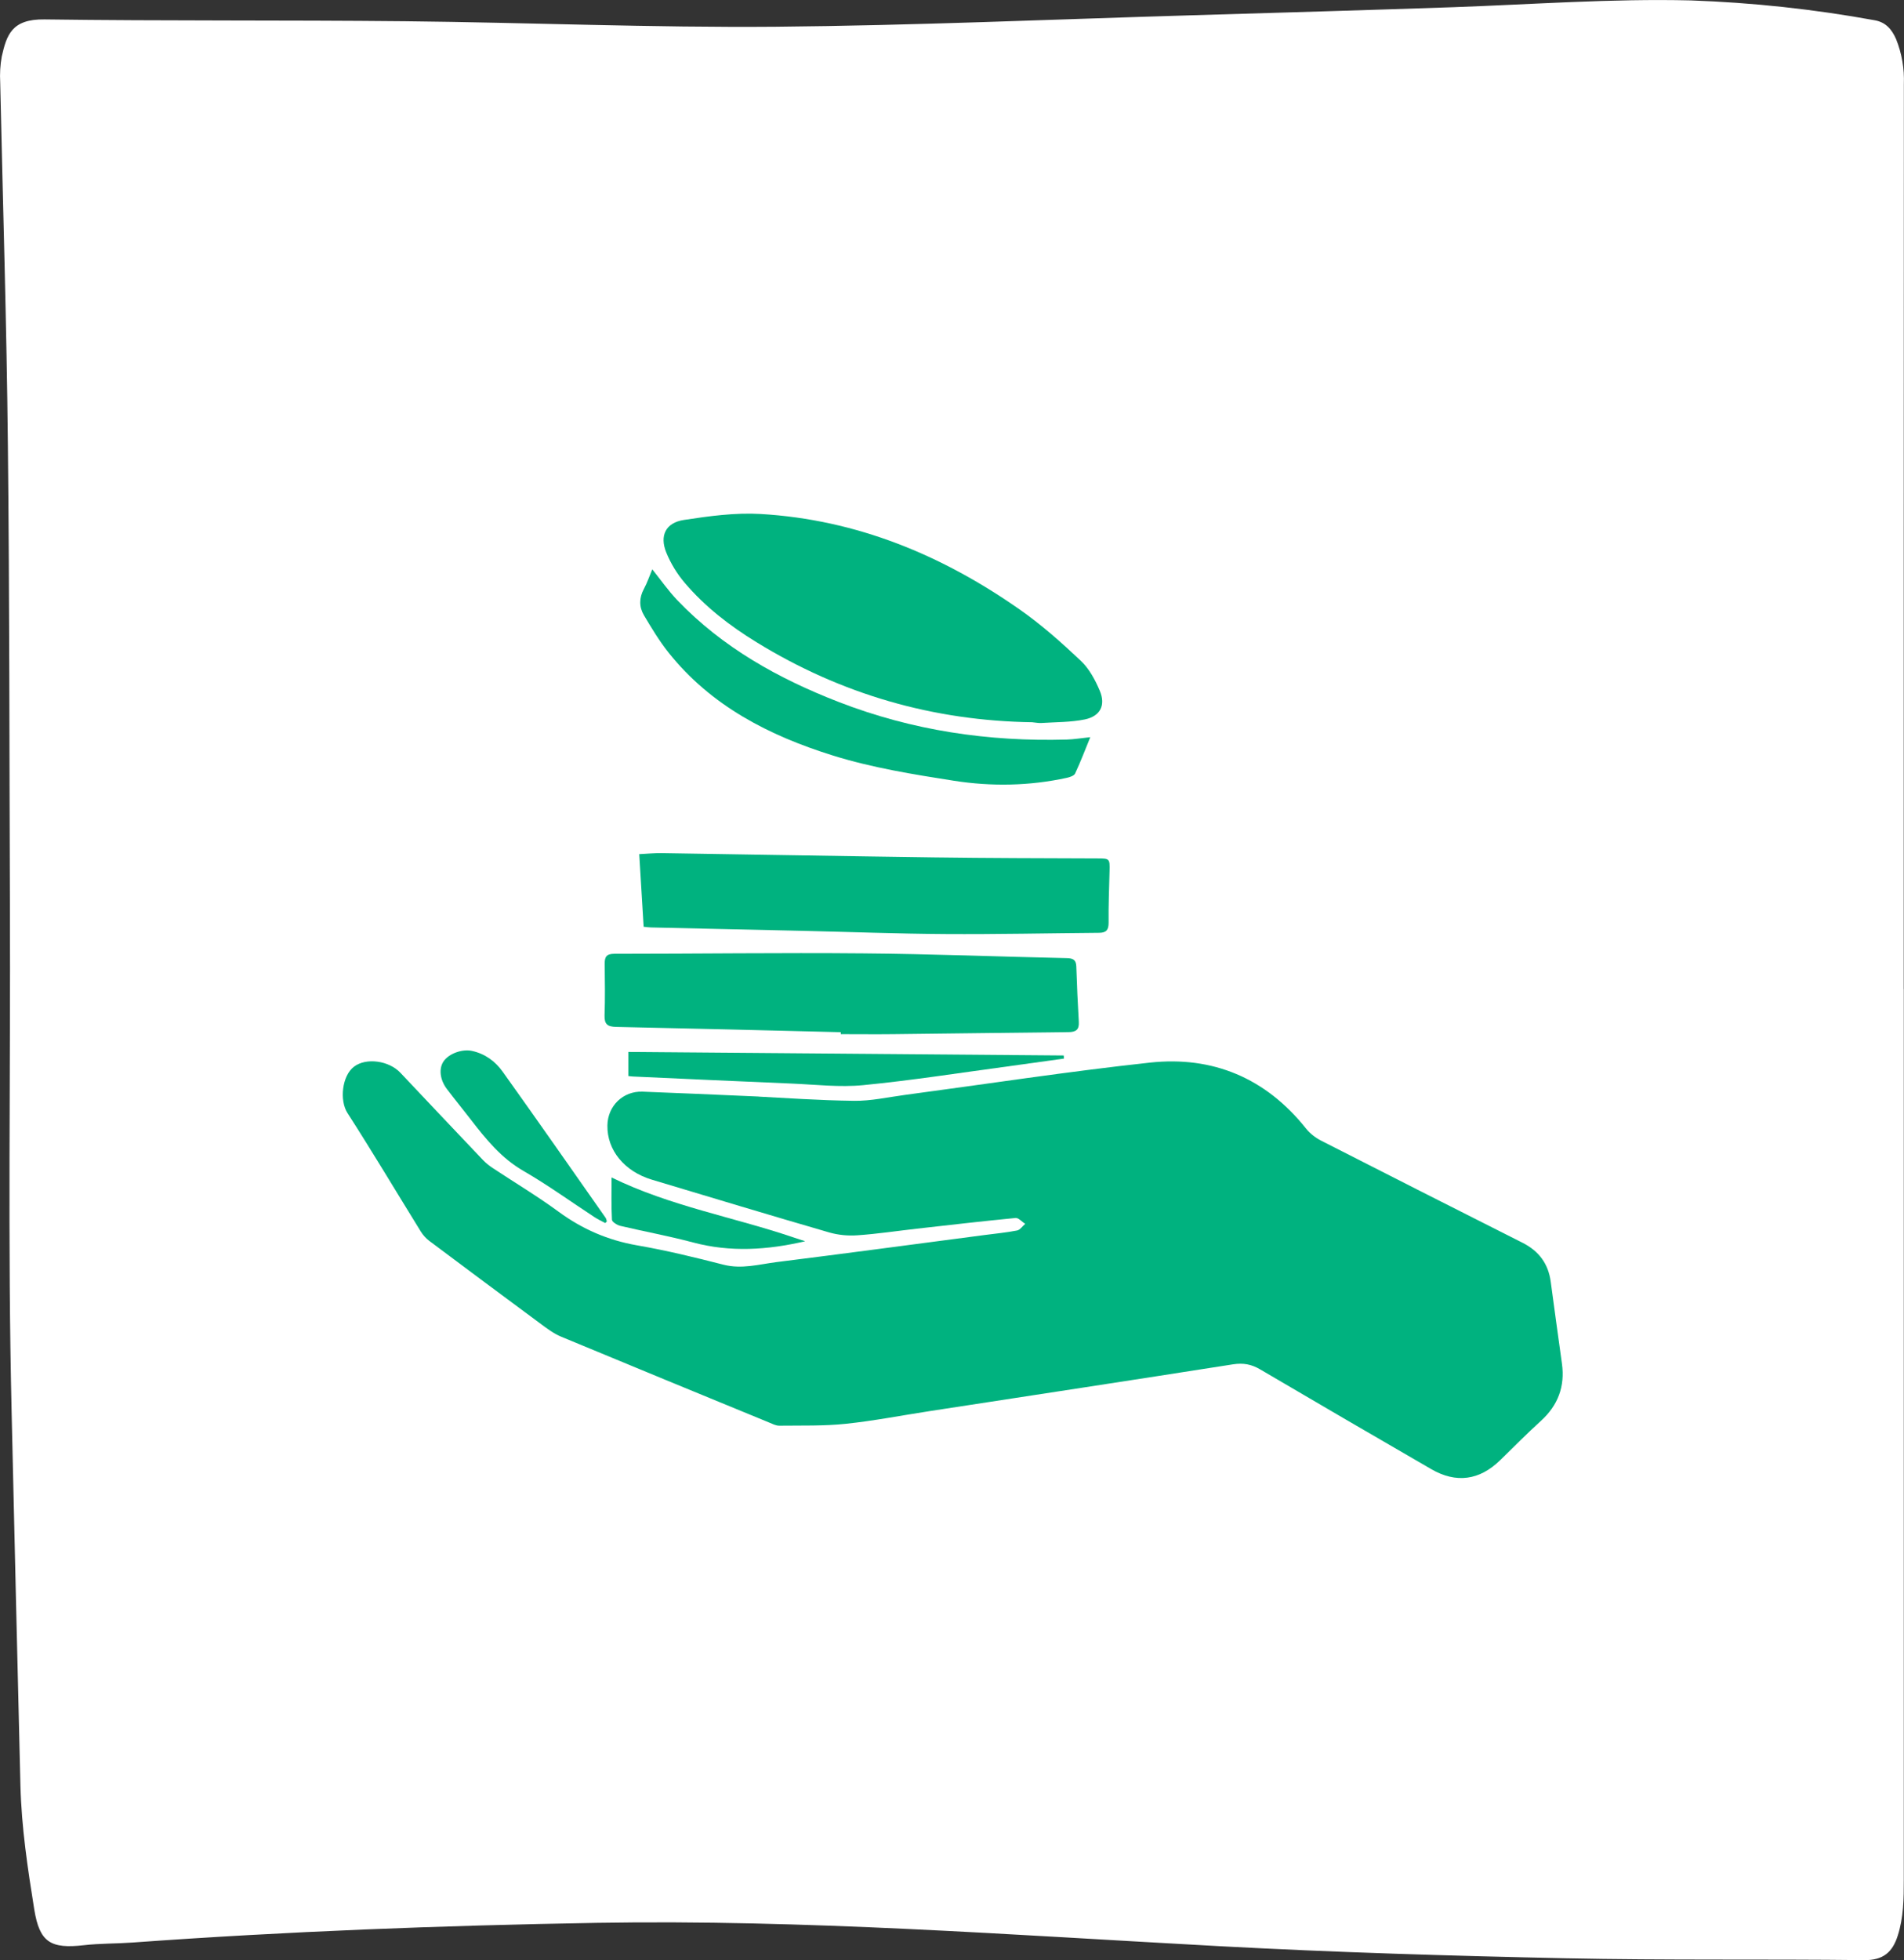 <svg xmlns="http://www.w3.org/2000/svg" id="Calque_2" data-name="Calque 2" viewBox="0 0 280.55 288.77"><rect x="0" y="0" width="280.55" height="288.77" fill="#333333" stroke="none"/><defs><style>      .cls-1 {        fill: #fff;      }      .cls-2 {        fill: #00b27f;      }    </style></defs><g id="Calque_1-2" data-name="Calque 1"><g id="Calque_2-2" data-name="Calque 2"><g id="Calque_1-2" data-name="Calque 1-2"><path class="cls-1" d="M280.52,145.71v131.22c0,2.77-.03,5.54-.89,8.22-.77,2.45-2.16,3.65-4.97,3.61-14.65-.17-29.3.04-43.94-.27-16.99-.36-33.99-.87-50.96-1.78-30.6-1.65-61.15-3.96-91.84-3.44-22.84.39-45.64,1.25-68.41,2.9-2.38.17-4.75.12-7.13.39-4.91.56-6.54-.4-7.33-5.25-.97-6.04-1.88-12.07-2.04-18.24-.45-18.39-.88-36.76-1.3-55.12-.59-24.83-.15-49.66-.25-74.49-.09-22.64-.05-45.28-.3-67.92C.98,47.72.42,29.93.03,12.14c-.07-1.28,0-2.56.23-3.82C.98,5.17,1.71,2.79,6.56,2.86c17.71.24,35.43.09,53.14.27,18.19.19,36.38.96,54.57.81,20.46-.18,40.91-1.09,61.36-1.69,12.85-.38,25.68-.75,38.52-1.19,11.65-.41,23.3-1.28,34.97-1,9.09.32,18.14,1.29,27.08,2.92,1.68.29,2.55,1.35,3.18,2.77.85,2.11,1.24,4.38,1.15,6.65-.02,44.44-.02,88.88-.02,133.31Z"></path></g></g><g><path class="cls-2" d="M111.8,161.55c3.63.18,8.85.56,14.07.62,2.47.03,4.94-.53,7.41-.86,12.06-1.61,24.09-3.46,36.17-4.77,9.26-1,17.06,2.28,22.97,9.69.58.73,1.39,1.37,2.23,1.8,9.87,5.04,19.77,10.05,29.67,15.04,2.42,1.22,3.83,3.09,4.18,5.78.53,4.02,1.1,8.03,1.65,12.05.46,3.35-.58,6.13-3.1,8.42-2.06,1.87-4.02,3.86-6.01,5.8-3.04,2.96-6.47,3.44-10.15,1.31-8.41-4.87-16.82-9.76-25.2-14.69-1.3-.77-2.51-.98-4.01-.75-14.91,2.34-29.83,4.61-44.75,6.9-4.1.63-8.19,1.43-12.31,1.86-3.24.34-6.53.24-9.8.28-.51,0-1.03-.28-1.52-.48-10.21-4.2-20.42-8.39-30.61-12.63-1.06-.44-2.03-1.16-2.96-1.85-5.5-4.07-10.99-8.15-16.47-12.26-.49-.37-.93-.86-1.26-1.39-3.6-5.82-7.1-11.7-10.8-17.45-1.19-1.84-.82-5.48.96-6.83,1.8-1.37,5.16-.89,6.84.9,4.06,4.3,8.12,8.6,12.19,12.88.43.45.95.85,1.47,1.19,3.22,2.13,6.54,4.12,9.65,6.4,3.5,2.57,7.27,4.2,11.56,4.95,4.28.74,8.51,1.77,12.72,2.85,2.7.69,5.24-.05,7.83-.38,10.23-1.28,20.44-2.65,30.66-3.99,1.6-.21,3.21-.36,4.79-.67.44-.09.79-.64,1.19-.97-.47-.3-.98-.91-1.42-.87-4.86.47-9.72,1.03-14.57,1.58-2.91.33-5.82.77-8.74.97-1.37.1-2.83-.04-4.15-.42-8.72-2.53-17.42-5.16-26.12-7.77-4.06-1.22-6.62-4.35-6.56-7.99.04-2.88,2.3-5.08,5.17-4.98,5.18.19,10.35.43,17.12.72Z"></path><path class="cls-2" d="M152.16,106.4c-14.64-.2-28.22-4.12-40.69-11.79-3.93-2.41-7.58-5.22-10.57-8.74-1.12-1.31-2.07-2.86-2.72-4.46-1.02-2.5-.09-4.4,2.57-4.81,3.74-.57,7.58-1.1,11.34-.88,14.13.83,26.75,6.06,38.23,14.12,3.18,2.23,6.11,4.84,8.94,7.51,1.23,1.16,2.12,2.82,2.79,4.41.9,2.13.08,3.74-2.18,4.22-2.08.43-4.25.39-6.39.53-.43.03-.87-.06-1.31-.1Z"></path><path class="cls-2" d="M123.89,152.06c-11.04-.27-22.07-.55-33.11-.78-1.24-.03-1.74-.37-1.7-1.68.09-2.54.05-5.08.02-7.62-.01-1.01.26-1.47,1.41-1.47,12.21,0,24.43-.17,36.64-.06,10.01.08,20.02.48,30.03.7.88.02,1.37.21,1.41,1.19.09,2.73.21,5.46.37,8.19.07,1.16-.41,1.51-1.52,1.52-8.6.08-17.19.21-25.79.3-2.59.03-5.18,0-7.76,0,0-.1,0-.2,0-.3Z"></path><path class="cls-2" d="M94.84,136.54c-.22-3.57-.43-7.01-.65-10.71,1.19-.06,2.24-.16,3.29-.15,13.38.2,26.75.45,40.13.63,8.01.11,16.02.12,24.03.15,1.85,0,1.9.01,1.85,1.84-.06,2.54-.17,5.08-.14,7.61.01,1.07-.33,1.5-1.39,1.51-7.57.06-15.13.23-22.7.18-6.98-.04-13.96-.31-20.94-.47-7.47-.17-14.94-.33-22.4-.5-.29,0-.57-.05-1.07-.1Z"></path><path class="cls-2" d="M160.66,108.58c-.79,1.92-1.45,3.68-2.25,5.38-.16.33-.78.53-1.23.63-5.51,1.2-11.1,1.29-16.61.43-6.01-.94-12.1-1.92-17.88-3.73-9.32-2.91-17.94-7.29-24.21-15.19-1.35-1.7-2.48-3.58-3.59-5.45-.73-1.23-.73-2.57-.01-3.9.48-.89.81-1.87,1.23-2.88,1.26,1.57,2.36,3.15,3.67,4.53,6.69,6.99,14.91,11.57,23.84,15.03,10.81,4.19,22.04,5.85,33.58,5.52,1.06-.03,2.11-.21,3.45-.35Z"></path><path class="cls-2" d="M156.77,155.95c-2.79.39-5.57.78-8.36,1.16-7.06.95-14.11,2.06-21.2,2.75-3.47.34-7.01-.08-10.52-.23-7.8-.32-15.61-.69-23.41-1.04-.19,0-.38-.04-.69-.07v-3.55c21.45.18,42.8.35,64.15.52,0,.15.02.31.03.46Z"></path><path class="cls-2" d="M89.19,180.18c-.54-.29-1.11-.55-1.62-.89-3.47-2.27-6.84-4.71-10.42-6.78-3.29-1.89-5.55-4.69-7.79-7.59-1.16-1.51-2.37-2.98-3.52-4.5-1.04-1.38-1.2-3.03-.47-4.08.78-1.13,2.73-1.84,4.19-1.52,1.91.42,3.42,1.53,4.51,3.06,5.1,7.14,10.13,14.34,15.17,21.53.1.15.12.35.18.52-.08.08-.16.17-.24.25Z"></path><path class="cls-2" d="M118.63,182.86c-5.53,1.29-11.01,1.65-16.53.17-3.53-.94-7.14-1.6-10.7-2.44-.47-.11-1.21-.57-1.23-.9-.11-2.08-.06-4.16-.06-6.23,8.64,4.23,17.92,5.82,26.74,8.81.59.2,1.18.39,1.77.58Z"></path></g></g></svg>